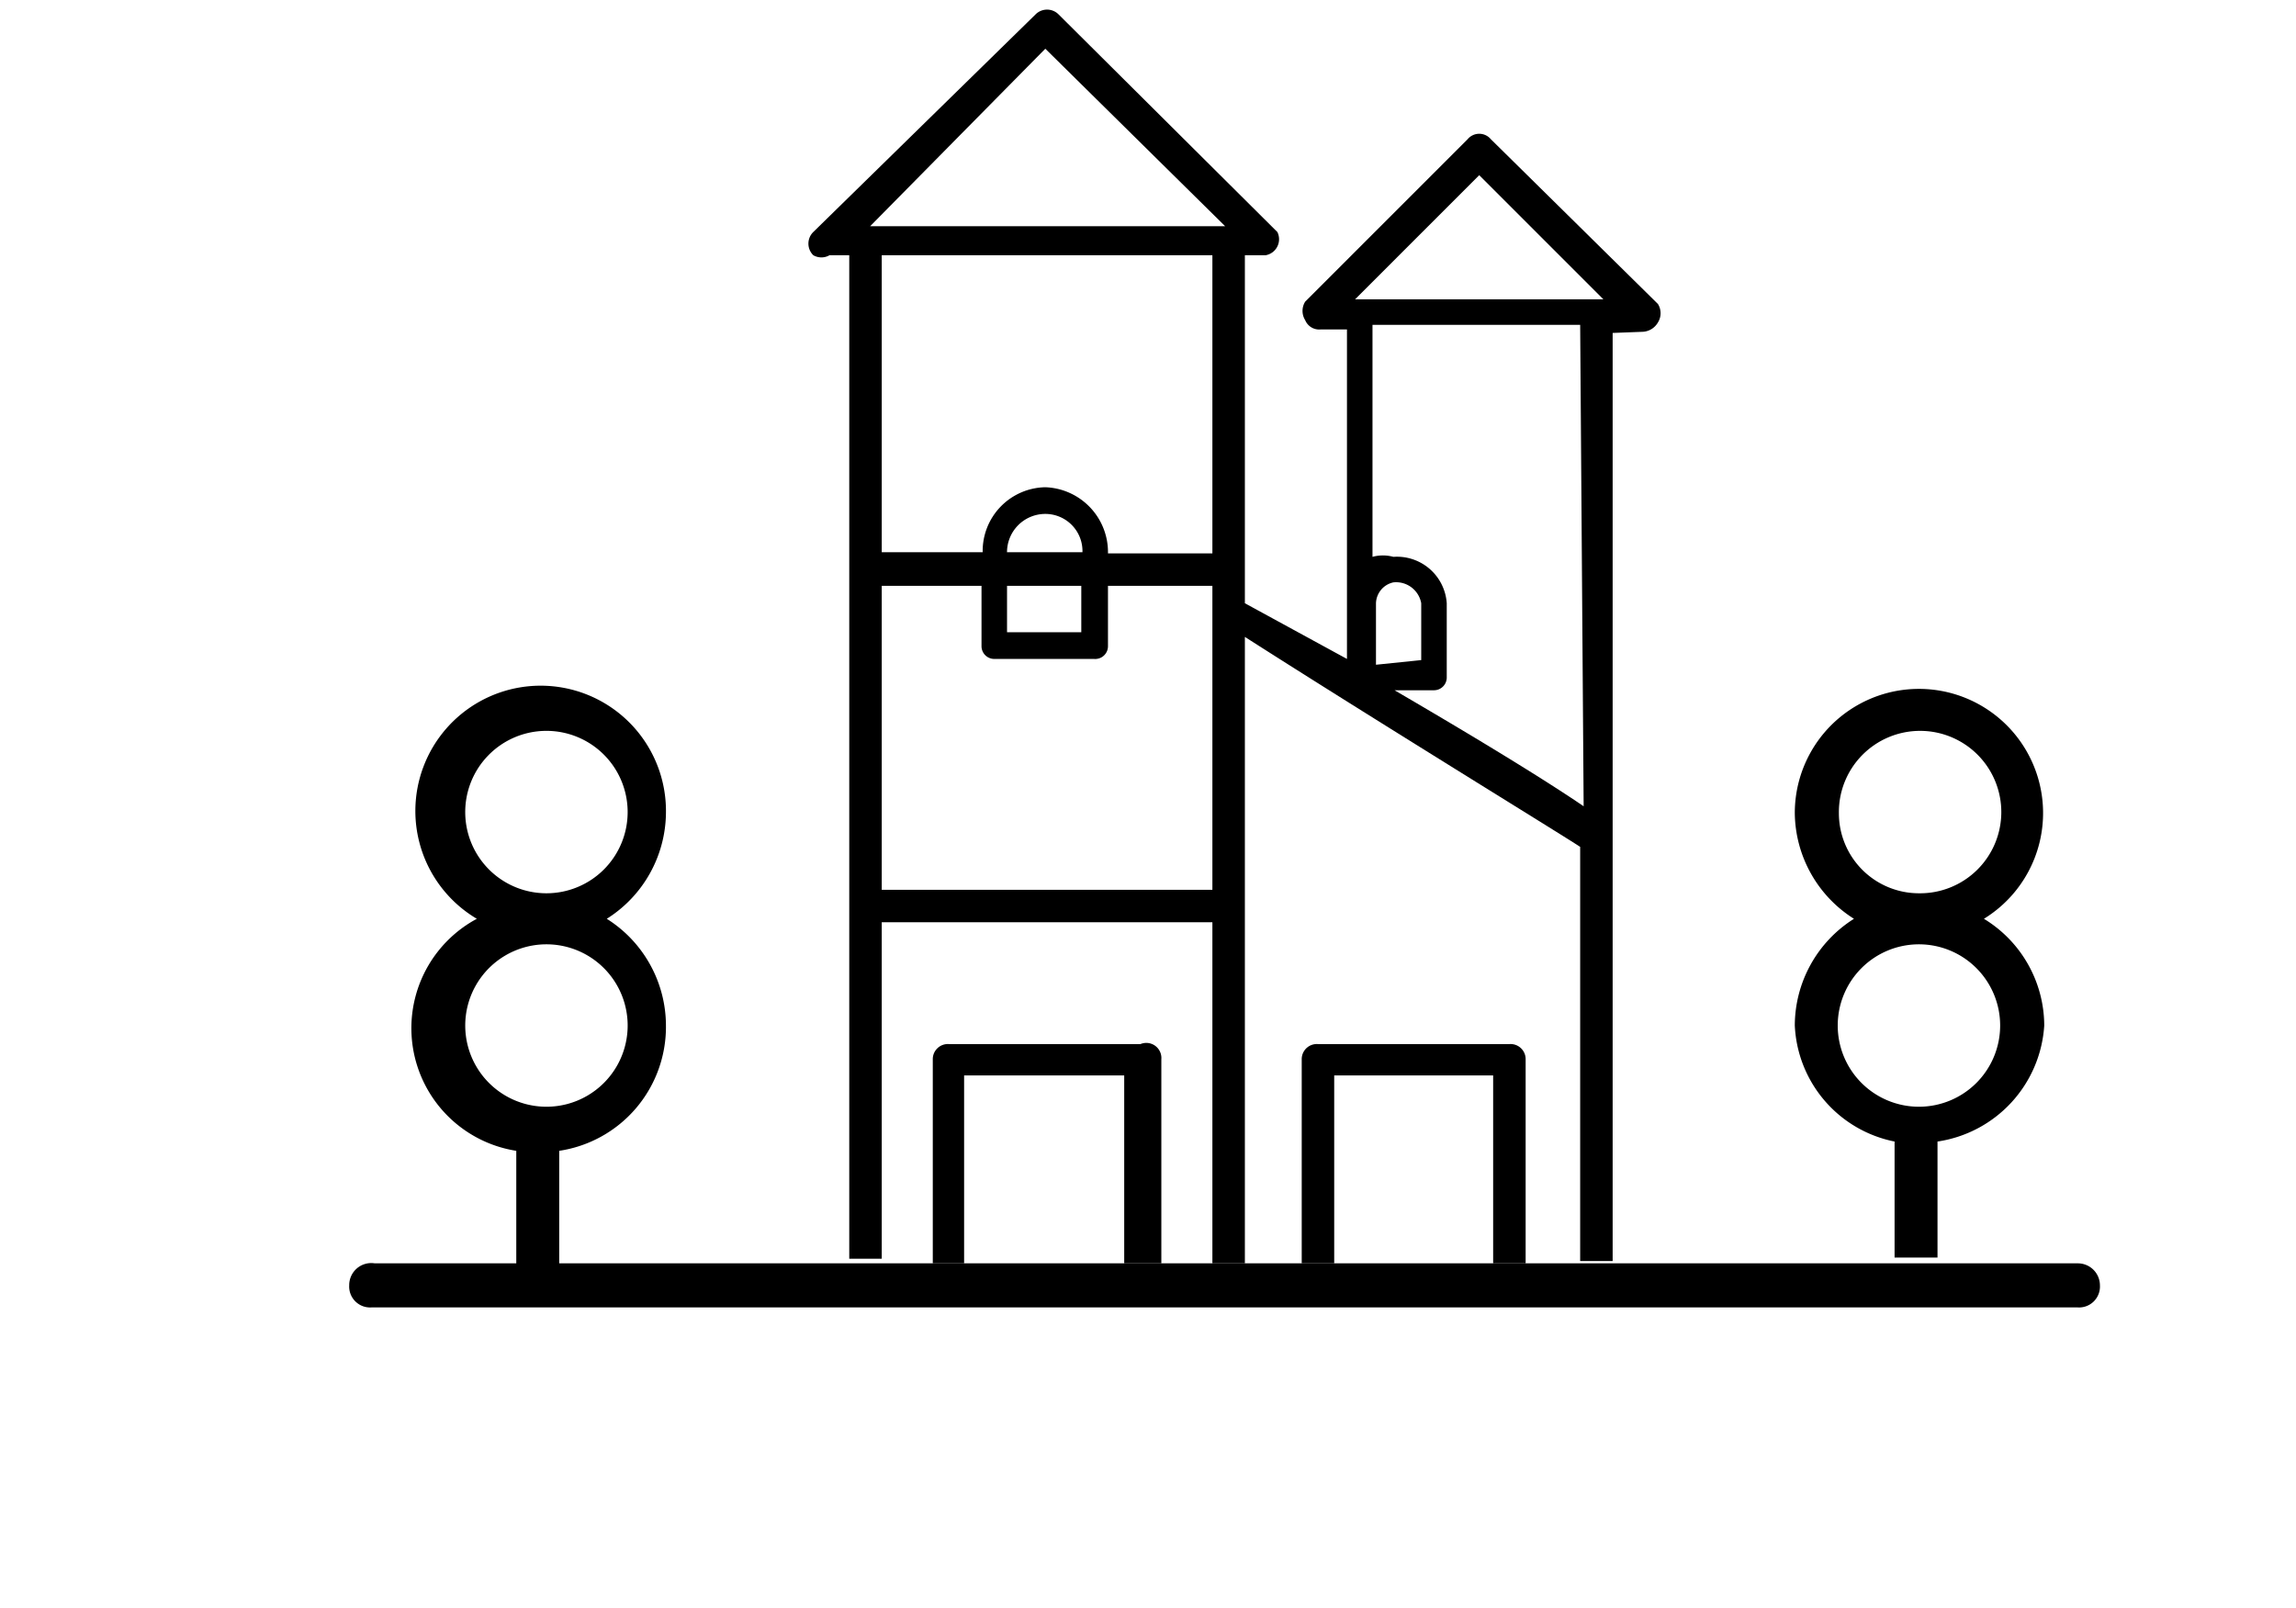 <svg xmlns="http://www.w3.org/2000/svg" viewBox="0 0 19.79 13.86"><defs><style>.a{fill:none;}</style></defs><title>house medium</title><path class="a" d="M14.9,14.69a.19.19,0,0,1,.19.19.18.18,0,0,1-.19.19H.22A.18.18,0,0,1,0,14.88a.19.19,0,0,1,.19-.19H-3v3H16.78v-3Z" transform="translate(3.01 -3.8)"></path><path d="M0,14.88a.18.18,0,0,0,.19.19H14.9a.18.18,0,0,0,.19-.19.19.19,0,0,0-.19-.19H.22A.19.19,0,0,0,0,14.88Z" transform="translate(3.01 -3.8)"></path><path class="a" d="M13.53,11.5a.7.7,0,1,0-.69-.69A.69.69,0,0,0,13.53,11.5Z" transform="translate(3.01 -3.8)"></path><path class="a" d="M12.28,8v6.65h1v-1a1.07,1.07,0,0,1-.86-1,1.09,1.09,0,0,1,.51-.92,1.09,1.09,0,0,1-.51-.91,1.08,1.08,0,1,1,1.63.91,1.07,1.07,0,0,1-.4,2v1h2.39V8Z" transform="translate(3.01 -3.8)"></path><path class="a" d="M14.23,12.64a.7.7,0,1,0-.7.7A.7.7,0,0,0,14.23,12.64Z" transform="translate(3.01 -3.8)"></path><path d="M14.61,12.64a1.08,1.08,0,0,0-.52-.92,1.07,1.07,0,1,0-1.63-.91,1.09,1.09,0,0,0,.51.91,1.09,1.09,0,0,0-.51.92,1.07,1.07,0,0,0,.86,1v1h.37v-1A1.08,1.08,0,0,0,14.61,12.64Zm-1.77-1.83a.7.7,0,1,1,.69.69A.69.69,0,0,1,12.84,10.81Zm.69,2.53a.7.7,0,1,1,.7-.7A.7.7,0,0,1,13.53,13.34Z" transform="translate(3.01 -3.8)"></path><path class="a" d="M-1.28,14.69H1.44v-1a1.07,1.07,0,0,1-.34-2,1.07,1.07,0,1,1,1.63-.91,1.09,1.09,0,0,1-.51.91,1.09,1.09,0,0,1,.51.92,1.08,1.08,0,0,1-.92,1.06v1h1.1V7.54H-1.28Z" transform="translate(3.01 -3.8)"></path><path class="a" d="M2.35,12.64a.7.7,0,1,0-1.39,0,.7.7,0,1,0,1.39,0Z" transform="translate(3.01 -3.8)"></path><path class="a" d="M1.66,11.5a.7.7,0,1,0-.7-.69A.69.69,0,0,0,1.66,11.5Z" transform="translate(3.01 -3.8)"></path><path d="M2.73,12.64a1.09,1.09,0,0,0-.51-.92,1.09,1.09,0,0,0,.51-.91,1.08,1.08,0,1,0-1.63.91,1.07,1.07,0,0,0,.34,2v1h.37v-1A1.08,1.08,0,0,0,2.73,12.64ZM1,10.81a.7.7,0,1,1,.7.69A.7.7,0,0,1,1,10.81Zm.7,2.53a.7.7,0,0,1,0-1.4.7.7,0,0,1,0,1.4Z" transform="translate(3.01 -3.8)"></path><path class="a" d="M8.85,8.64A.34.34,0,0,1,9,8.6.43.43,0,0,1,9.46,9v.6a.11.11,0,0,1-.11.11H9c1,.59,1.41.88,1.63,1V6.68H8.85Z" transform="translate(3.01 -3.8)"></path><polygon class="a" points="7.49 1.95 10.55 1.95 9.02 0.42 7.49 1.95"></polygon><path class="a" d="M4.59,8.57h.86A.55.55,0,0,1,6,8a.56.56,0,0,1,.55.56h.9V6H4.59Z" transform="translate(3.01 -3.8)"></path><polygon class="a" points="11.68 2.59 13.82 2.59 12.75 1.52 11.68 2.59"></polygon><path class="a" d="M1.66,3.8v6.84H4.15v4h.16V6H4.14A.14.14,0,0,1,4,6,.14.14,0,0,1,4,5.8L5.92,3.92a.14.14,0,0,1,.19,0L8,5.8A.14.14,0,0,1,7.9,6H7.72V9l.85.52V6.66H8.34a.13.13,0,0,1-.13-.08.15.15,0,0,1,0-.16L9.64,5a.13.13,0,0,1,.2,0l1.41,1.4a.15.15,0,0,1,0,.16.16.16,0,0,1-.13.08h-.23v8H11v-4h3.48V3.8Z" transform="translate(3.01 -3.8)"></path><path class="a" d="M9.24,9A.22.22,0,0,0,9,8.82.19.19,0,0,0,8.85,9v.55h.39Z" transform="translate(3.01 -3.8)"></path><path class="a" d="M6.31,8.56A.32.32,0,0,0,6,8.23a.33.33,0,0,0-.32.33h.64Z" transform="translate(3.01 -3.8)"></path><rect class="a" x="8.31" y="9.28" width="1.37" height="1.62"></rect><rect class="a" x="11.49" y="9.28" width="1.37" height="1.62"></rect><path class="a" d="M10.61,11.1C10.46,11,8.83,10,7.72,9.29v5.4h.49V12.93a.13.13,0,0,1,.14-.13H10a.13.13,0,0,1,.14.13v1.76h.5V11.12Z" transform="translate(3.01 -3.8)"></path><path class="a" d="M6.54,9.37a.11.11,0,0,1-.12.11H5.56a.11.11,0,0,1-.11-.11V8.85H4.59v2.62H7.44V8.85h-.9Z" transform="translate(3.01 -3.8)"></path><path class="a" d="M4.59,11.75v2.94H5V12.93a.13.13,0,0,1,.14-.13H6.82a.13.13,0,0,1,.13.13v1.76h.49V11.75Z" transform="translate(3.01 -3.8)"></path><rect class="a" x="8.68" y="5.05" width="0.64" height="0.4"></rect><path d="M6.82,12.8H5.17a.13.13,0,0,0-.14.13v1.76H5.3V13.07H6.68v1.62H7V12.93A.13.13,0,0,0,6.82,12.8Z" transform="translate(3.01 -3.8)"></path><path d="M10,12.8H8.35a.13.13,0,0,0-.14.13v1.76h.28V13.07H9.86v1.62h.28V12.93A.13.13,0,0,0,10,12.8Z" transform="translate(3.01 -3.8)"></path><path d="M11.15,6.66a.16.16,0,0,0,.13-.08.15.15,0,0,0,0-.16L9.84,5a.13.13,0,0,0-.2,0l-1.4,1.4a.15.15,0,0,0,0,.16.13.13,0,0,0,.13.08h.23V9.48L7.72,9V6H7.9A.14.14,0,0,0,8,5.8L6.11,3.92a.14.14,0,0,0-.19,0L4,5.8A.14.14,0,0,0,4,6,.14.14,0,0,0,4.14,6h.17v8.65h.28V11.75H7.44v2.94h.28V9.29C8.83,10,10.46,11,10.61,11.1l0,0v3.57h.28v-8ZM7.44,11.47H4.59V8.85h.86v.52a.11.11,0,0,0,.11.11h.86a.11.11,0,0,0,.12-.11V8.85h.9ZM6.31,8.85v.4H5.67v-.4Zm-.64-.28h0A.33.33,0,0,1,6,8.23a.32.32,0,0,1,.32.33H5.67Zm1.77,0h-.9A.56.56,0,0,0,6,8a.55.55,0,0,0-.54.56H4.59V6H7.44ZM4.49,5.75,6,4.22,7.55,5.75Zm6.15,5c-.22-.15-.67-.44-1.63-1h.34a.11.11,0,0,0,.11-.11V9A.43.43,0,0,0,9,8.6a.34.34,0,0,0-.18,0v-2h1.79ZM8.85,9.53V9A.19.19,0,0,1,9,8.82.22.22,0,0,1,9.24,9v.49ZM8.67,6.38,9.74,5.31l1.07,1.07Z" transform="translate(3.01 -3.8)"></path></svg>
